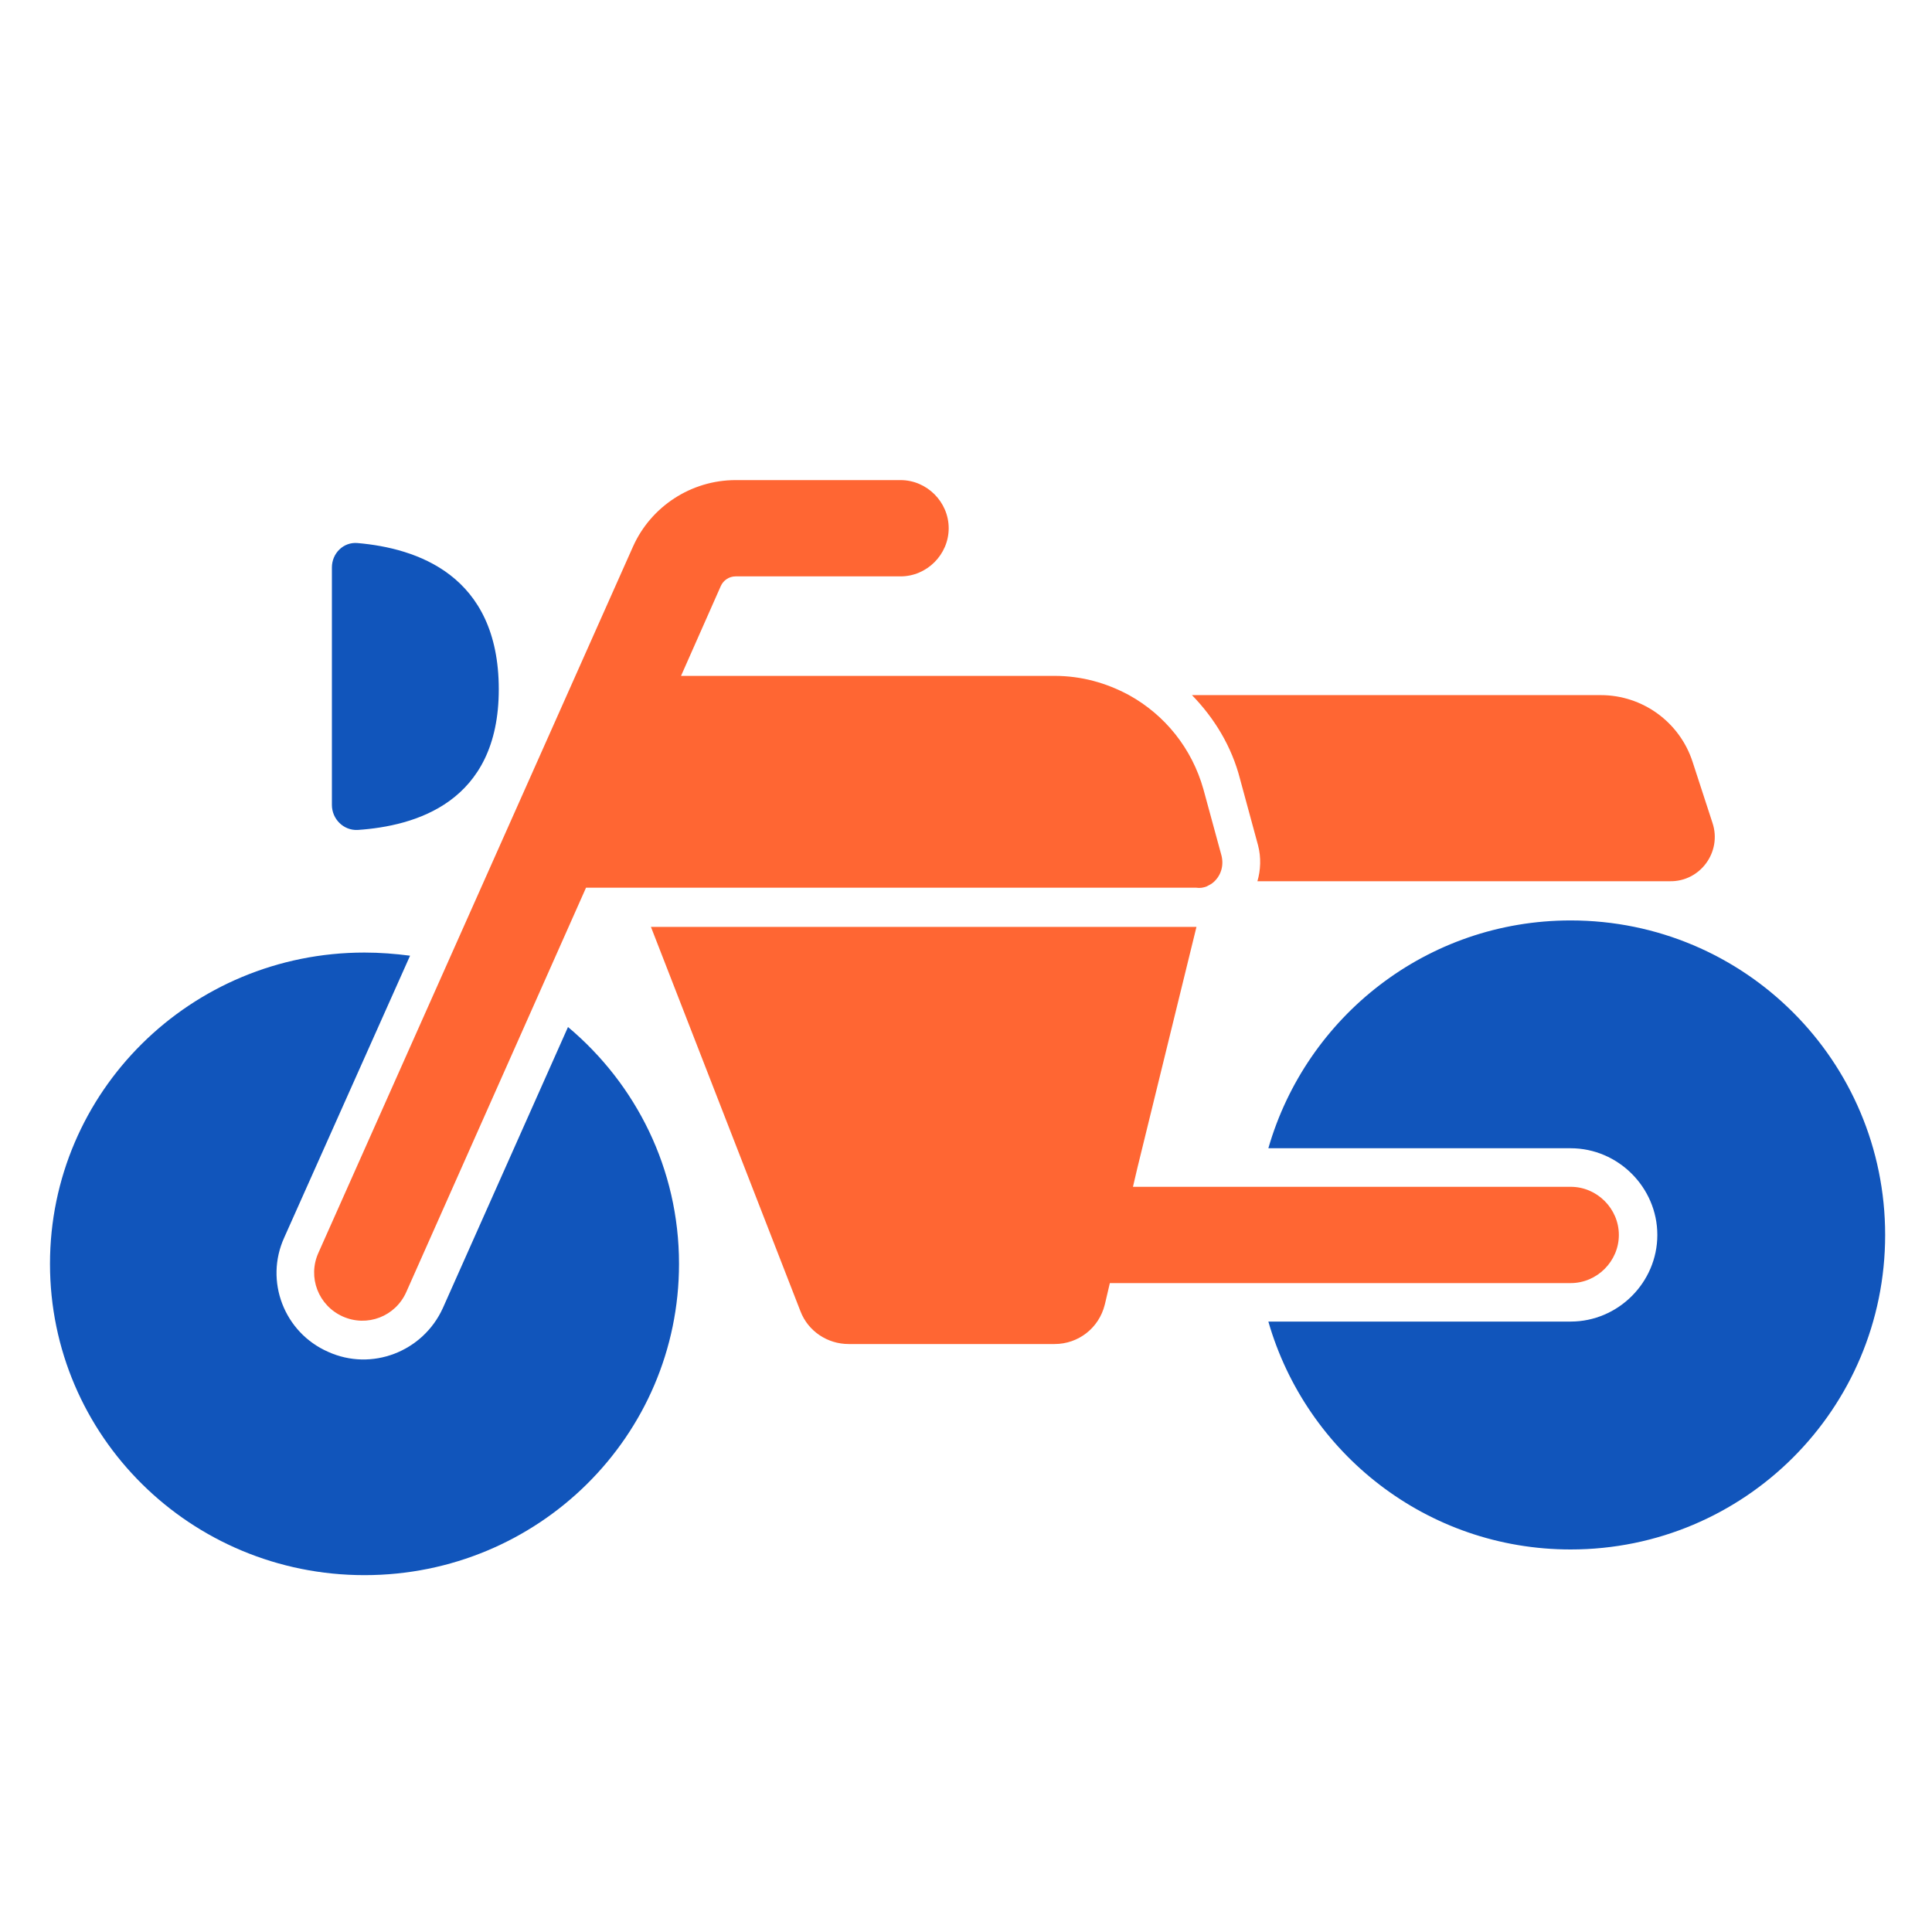<svg width="24" height="24" viewBox="0 0 24 24" fill="none" xmlns="http://www.w3.org/2000/svg">
<path d="M4.074 16.792C3.531 16.553 3.284 15.915 3.531 15.373L5.094 11.872C4.911 11.848 4.719 11.833 4.528 11.833C2.367 11.833 0.621 13.563 0.621 15.7C0.621 17.837 2.367 19.567 4.528 19.567C6.689 19.567 8.435 17.837 8.435 15.7C8.435 14.52 7.901 13.467 7.056 12.758L5.501 16.25C5.254 16.792 4.616 17.039 4.074 16.792Z" fill="#1155BB"/>
<path d="M19.511 11.434C17.725 11.434 16.226 12.63 15.756 14.264H19.511C20.101 14.264 20.588 14.751 20.588 15.341C20.588 15.931 20.101 16.417 19.511 16.417H15.756C16.226 18.052 17.725 19.248 19.511 19.248C21.672 19.248 23.418 17.502 23.418 15.341C23.418 13.18 21.672 11.434 19.511 11.434Z" fill="#1155BB"/>
<path d="M4.442 10.31C5.152 10.262 6.196 9.975 6.196 8.563C6.196 7.136 5.168 6.809 4.442 6.746C4.267 6.73 4.123 6.873 4.123 7.049V9.999C4.123 10.174 4.267 10.318 4.442 10.31Z" fill="#1155BB"/>
<path d="M21.273 10.222L21.026 9.464C20.866 8.97 20.404 8.635 19.886 8.635H14.807C15.086 8.922 15.301 9.273 15.405 9.68L15.628 10.501C15.668 10.652 15.66 10.812 15.62 10.947H20.739C21.122 10.956 21.393 10.581 21.273 10.222Z" fill="#FF6633"/>
<path d="M19.512 14.743H14.074L14.13 14.504L14.863 11.514H8.086L9.944 16.29C10.039 16.537 10.279 16.696 10.542 16.696H13.101C13.396 16.696 13.651 16.497 13.723 16.21L13.731 16.178L13.787 15.939H19.512C19.839 15.939 20.11 15.668 20.11 15.341C20.11 15.014 19.839 14.743 19.512 14.743Z" fill="#FF6633"/>
<path d="M14.99 11.011C15.022 10.995 15.054 10.979 15.078 10.956C15.166 10.876 15.205 10.756 15.174 10.629L14.95 9.807C14.807 9.297 14.472 8.882 14.025 8.635C13.746 8.484 13.435 8.396 13.1 8.396H8.46L8.954 7.28C8.986 7.208 9.058 7.16 9.138 7.16H11.187C11.514 7.16 11.785 6.889 11.785 6.562C11.785 6.235 11.514 5.964 11.187 5.964H9.138C8.587 5.964 8.085 6.291 7.862 6.793L3.955 15.564C3.819 15.867 3.955 16.218 4.258 16.354C4.561 16.489 4.912 16.354 5.047 16.05L7.28 11.027H14.855C14.91 11.035 14.95 11.027 14.99 11.011Z" fill="#FF6633"/>
</svg>
